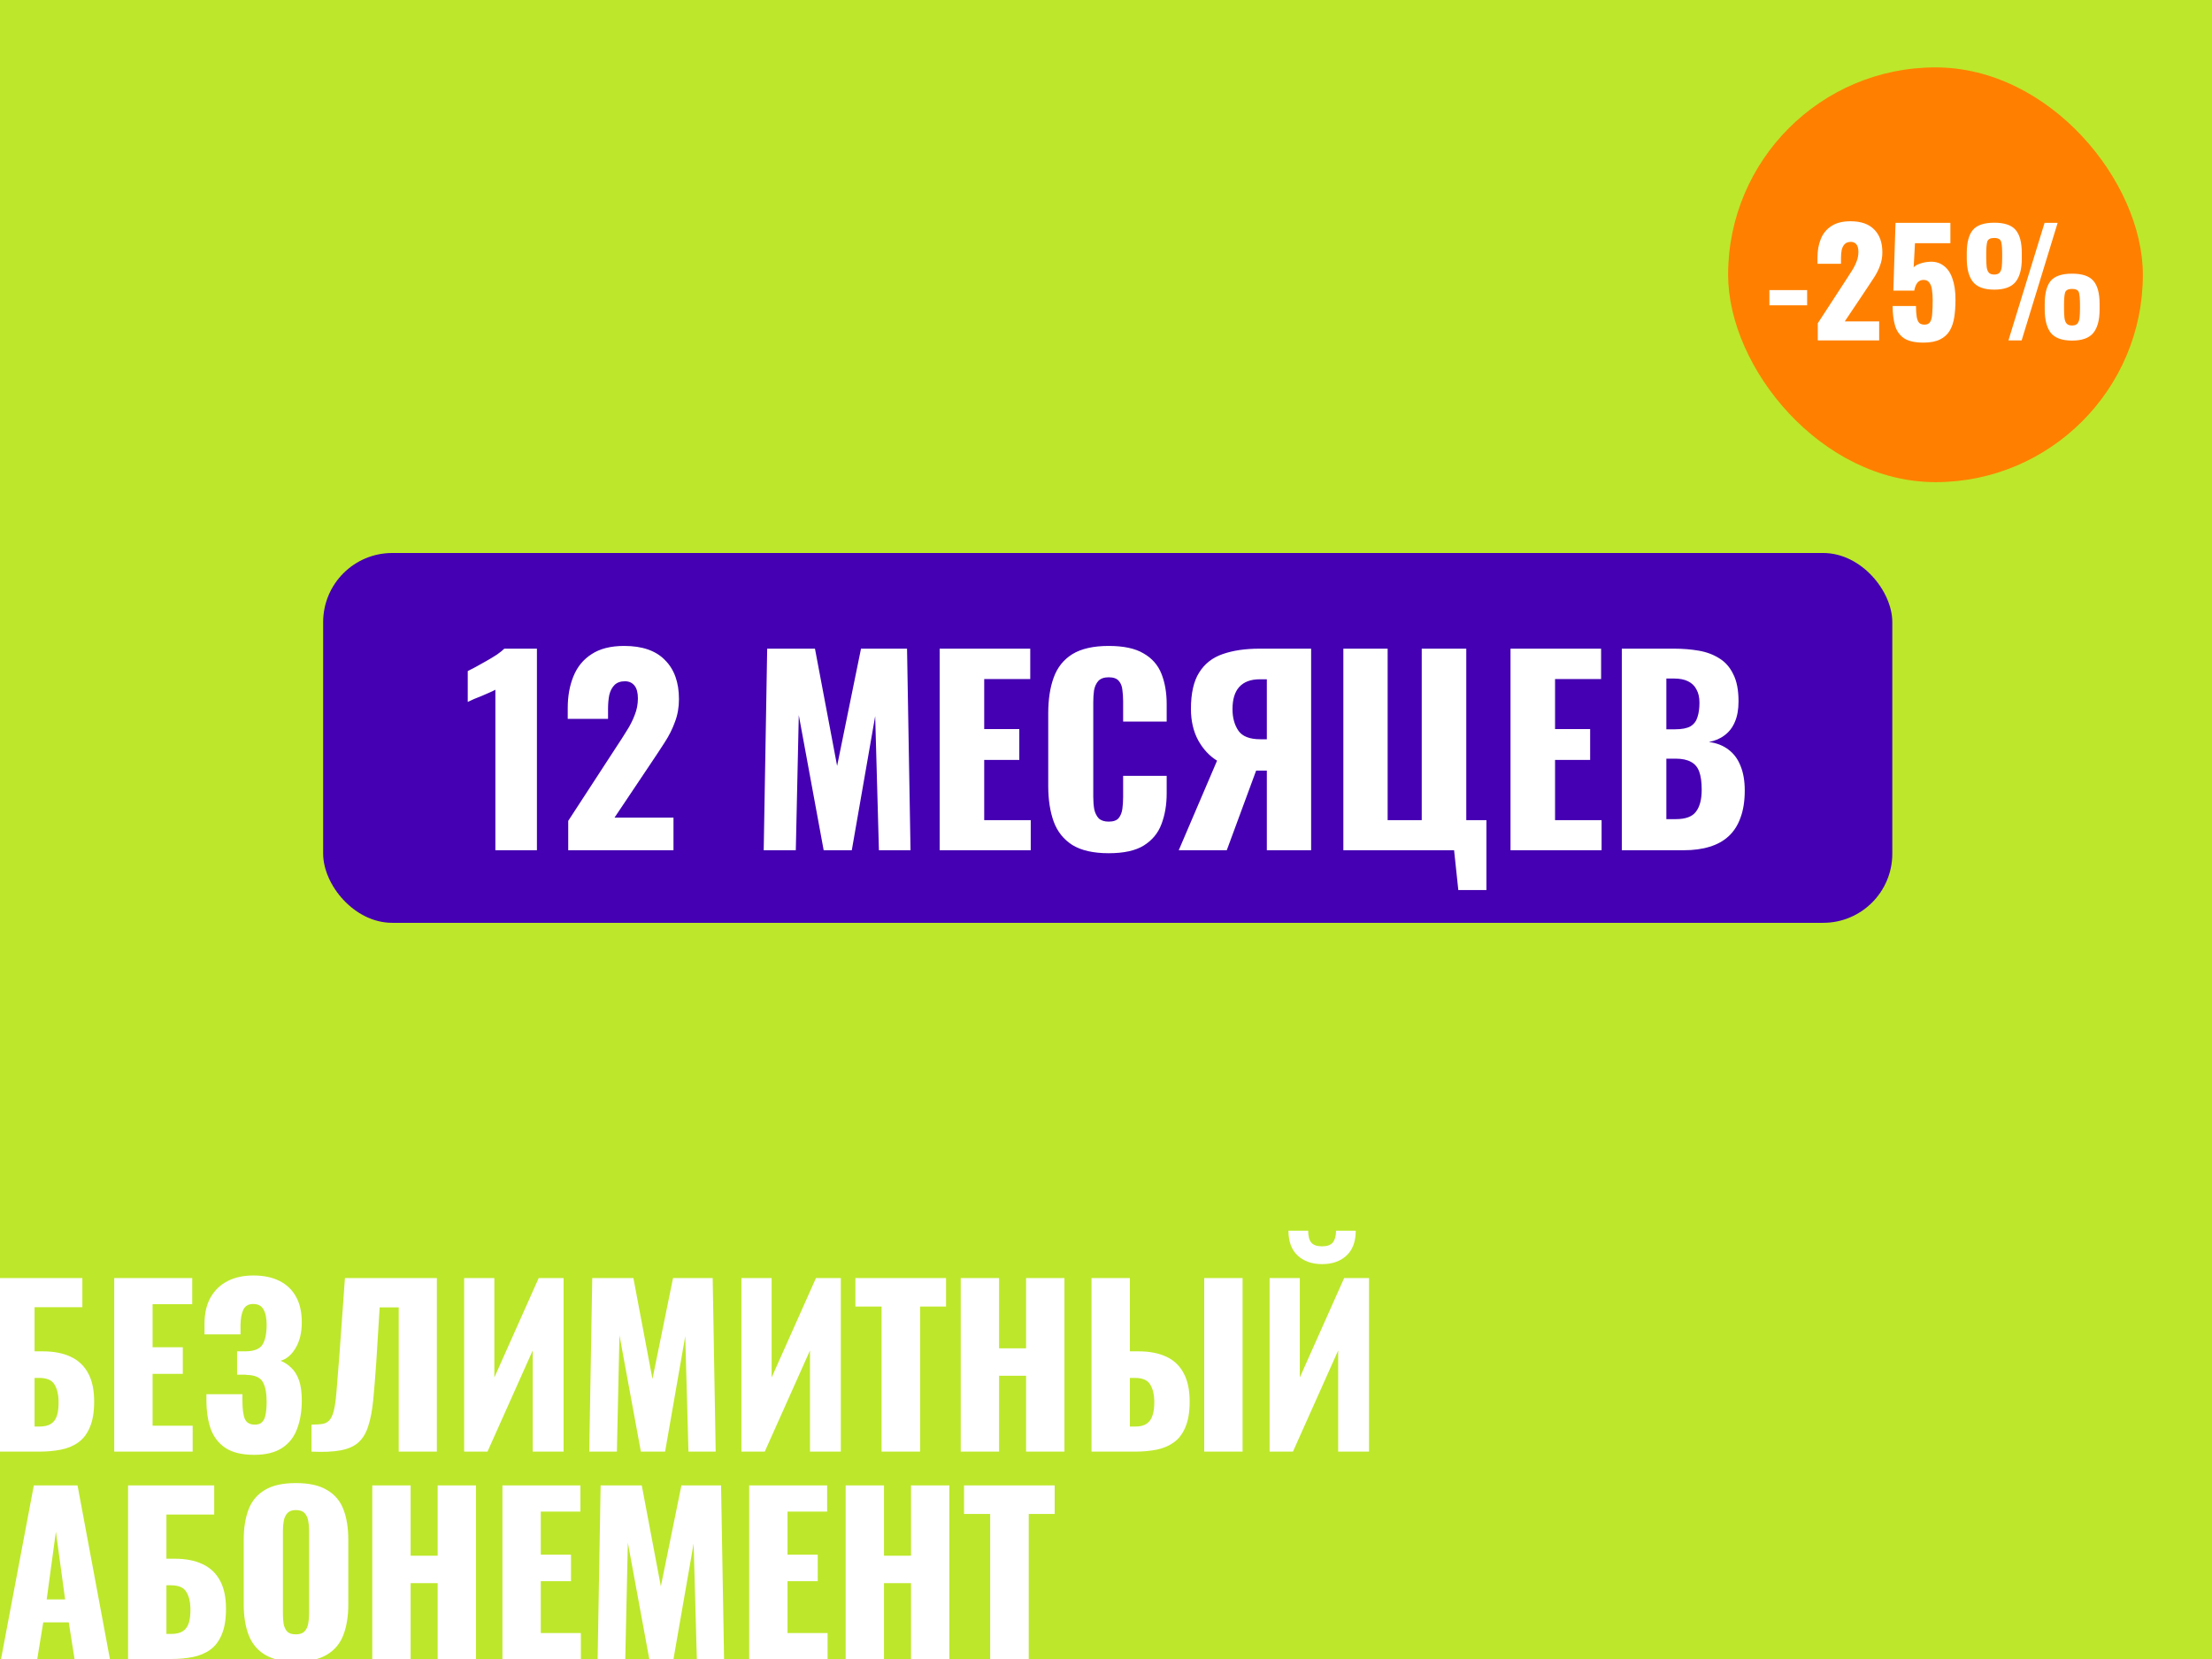 <?xml version="1.0" encoding="UTF-8"?> <svg xmlns="http://www.w3.org/2000/svg" width="640" height="480" viewBox="0 0 640 480" fill="none"><rect x="0" y="0" width="640" height="480" fill="#808080" stroke="none"/><g clip-path="url(#clip0_94_56)"><rect width="640" height="480" fill="#BDE72B"></rect><rect x="93.5" y="160" width="454" height="107" rx="20" fill="#4400B2"></rect><path d="M143.326 246V199.56C142.798 199.848 142.198 200.136 141.526 200.424C140.854 200.712 140.134 201.024 139.366 201.36C138.646 201.648 137.926 201.936 137.206 202.224C136.534 202.512 135.91 202.8 135.334 203.088V194.16C135.862 193.872 136.606 193.488 137.566 193.008C138.526 192.48 139.558 191.904 140.662 191.28C141.766 190.656 142.798 190.032 143.758 189.408C144.718 188.736 145.438 188.16 145.918 187.68H155.35V246H143.326ZM164.405 246V237.504L178.373 216.048C179.429 214.464 180.413 212.928 181.325 211.44C182.285 209.952 183.053 208.44 183.629 206.904C184.253 205.368 184.565 203.76 184.565 202.08C184.565 200.4 184.229 199.152 183.557 198.336C182.885 197.52 181.973 197.112 180.821 197.112C179.525 197.112 178.517 197.472 177.797 198.192C177.077 198.912 176.573 199.872 176.285 201.072C176.045 202.272 175.925 203.616 175.925 205.104V207.984H164.261V204.888C164.261 201.432 164.813 198.36 165.917 195.672C167.021 192.936 168.773 190.8 171.173 189.264C173.573 187.68 176.717 186.888 180.605 186.888C185.837 186.888 189.773 188.256 192.413 190.992C195.101 193.68 196.445 197.448 196.445 202.296C196.445 204.648 196.061 206.832 195.293 208.848C194.573 210.864 193.589 212.832 192.341 214.752C191.141 216.624 189.845 218.592 188.453 220.656L177.797 236.568H194.861V246H164.405ZM220.963 246L221.971 187.68H235.795L242.203 221.592L249.115 187.68H262.435L263.443 246H254.299L253.219 207.192L246.451 246H238.315L231.115 206.904L230.251 246H220.963ZM271.875 246V187.68H298.083V196.464H284.763V210.936H294.915V219.864H284.763V237.288H298.227V246H271.875ZM320.782 246.864C316.366 246.864 312.862 246.072 310.27 244.488C307.726 242.856 305.926 240.6 304.87 237.72C303.814 234.792 303.286 231.36 303.286 227.424V206.4C303.286 202.368 303.814 198.912 304.87 196.032C305.926 193.104 307.726 190.848 310.27 189.264C312.862 187.68 316.366 186.888 320.782 186.888C325.102 186.888 328.462 187.608 330.862 189.048C333.31 190.44 335.038 192.408 336.046 194.952C337.054 197.496 337.558 200.424 337.558 203.736V208.776H324.958V202.944C324.958 201.792 324.886 200.688 324.742 199.632C324.646 198.576 324.31 197.712 323.734 197.04C323.158 196.32 322.174 195.96 320.782 195.96C319.438 195.96 318.43 196.32 317.758 197.04C317.134 197.76 316.726 198.672 316.534 199.776C316.39 200.832 316.318 201.96 316.318 203.16V230.592C316.318 231.888 316.414 233.088 316.606 234.192C316.846 235.248 317.278 236.112 317.902 236.784C318.574 237.408 319.534 237.72 320.782 237.72C322.126 237.72 323.086 237.384 323.662 236.712C324.238 235.992 324.598 235.08 324.742 233.976C324.886 232.872 324.958 231.744 324.958 230.592V224.472H337.558V229.512C337.558 232.824 337.054 235.8 336.046 238.44C335.086 241.032 333.382 243.096 330.934 244.632C328.534 246.12 325.15 246.864 320.782 246.864ZM341.048 246L352.136 220.08C349.928 218.736 348.104 216.768 346.664 214.176C345.272 211.584 344.576 208.56 344.576 205.104C344.576 200.592 345.368 197.088 346.952 194.592C348.536 192.048 350.792 190.272 353.72 189.264C356.696 188.208 360.248 187.68 364.376 187.68H379.352V246H366.536V222.96H364.232C364.184 222.96 364.064 222.96 363.872 222.96C363.68 222.96 363.536 222.96 363.44 222.96L354.944 246H341.048ZM364.664 213.888H366.536V196.536H364.52C361.88 196.536 359.888 197.28 358.544 198.768C357.248 200.208 356.6 202.344 356.6 205.176C356.6 207.672 357.176 209.76 358.328 211.44C359.48 213.072 361.592 213.888 364.664 213.888ZM421.936 257.52L420.712 246H388.672V187.68H401.488V237.288H411.352V187.68H424.24V237.288H430.072V257.52H421.936ZM437.039 246V187.68H463.247V196.464H449.927V210.936H460.079V219.864H449.927V237.288H463.391V246H437.039ZM469.242 246V187.68H484.434C486.93 187.68 489.282 187.872 491.49 188.256C493.746 188.64 495.738 189.384 497.466 190.488C499.194 191.544 500.538 193.08 501.498 195.096C502.506 197.064 503.01 199.68 503.01 202.944C503.01 205.296 502.65 207.288 501.93 208.92C501.258 210.504 500.274 211.776 498.978 212.736C497.73 213.696 496.218 214.344 494.442 214.68C496.698 214.968 498.594 215.712 500.13 216.912C501.666 218.064 502.818 219.624 503.586 221.592C504.402 223.56 504.81 225.936 504.81 228.72C504.81 231.744 504.402 234.36 503.586 236.568C502.818 238.728 501.69 240.504 500.202 241.896C498.714 243.288 496.866 244.32 494.658 244.992C492.498 245.664 490.002 246 487.17 246H469.242ZM482.13 237H484.866C487.698 237 489.642 236.28 490.698 234.84C491.802 233.4 492.354 231.288 492.354 228.504C492.354 226.296 492.114 224.544 491.634 223.248C491.154 221.952 490.362 221.016 489.258 220.44C488.154 219.816 486.666 219.504 484.794 219.504H482.13V237ZM482.13 211.008H484.65C486.618 211.008 488.106 210.72 489.114 210.144C490.122 209.52 490.794 208.632 491.13 207.48C491.514 206.328 491.706 204.936 491.706 203.304C491.706 201.768 491.418 200.496 490.842 199.488C490.314 198.432 489.498 197.64 488.394 197.112C487.338 196.584 485.994 196.32 484.362 196.32H482.13V211.008Z" fill="white"></path><path d="M-1.094 420V369.78H23.83V378.212H10.004V390.984H12.36C15.543 390.984 18.229 391.501 20.42 392.534C22.652 393.567 24.347 395.159 25.504 397.308C26.661 399.416 27.24 402.144 27.24 405.492C27.24 408.551 26.827 411.031 26 412.932C25.215 414.833 24.099 416.301 22.652 417.334C21.205 418.367 19.511 419.07 17.568 419.442C15.667 419.814 13.6 420 11.368 420H-1.094ZM10.004 412.746H11.43C12.835 412.746 13.951 412.477 14.778 411.94C15.605 411.403 16.183 410.576 16.514 409.46C16.845 408.344 16.989 406.939 16.948 405.244C16.907 403.384 16.514 401.834 15.77 400.594C15.026 399.313 13.538 398.672 11.306 398.672H10.004V412.746ZM33.05 420V369.78H55.618V377.344H44.148V389.806H52.89V397.494H44.148V412.498H55.742V420H33.05ZM73.552 420.93C70.039 420.93 67.27 420.269 65.245 418.946C63.261 417.623 61.834 415.784 60.967 413.428C60.14 411.031 59.727 408.282 59.727 405.182V403.384H70.142C70.142 403.467 70.142 403.715 70.142 404.128C70.142 404.541 70.142 404.934 70.142 405.306C70.142 407.786 70.391 409.563 70.886 410.638C71.382 411.671 72.333 412.188 73.739 412.188C74.689 412.188 75.392 411.94 75.847 411.444C76.343 410.948 76.673 410.225 76.838 409.274C77.045 408.282 77.148 407.042 77.148 405.554C77.148 403.033 76.776 401.131 76.032 399.85C75.288 398.527 73.739 397.845 71.382 397.804C71.341 397.763 71.155 397.742 70.825 397.742C70.535 397.742 70.184 397.742 69.77 397.742C69.357 397.742 68.965 397.742 68.593 397.742V390.984C68.882 390.984 69.171 390.984 69.46 390.984C69.75 390.984 70.039 390.984 70.329 390.984C70.618 390.984 70.886 390.984 71.135 390.984C73.573 390.943 75.185 390.281 75.971 389C76.756 387.719 77.148 385.817 77.148 383.296C77.148 381.353 76.838 379.865 76.219 378.832C75.64 377.799 74.648 377.282 73.243 377.282C71.879 377.282 70.928 377.84 70.391 378.956C69.894 380.031 69.626 381.477 69.585 383.296C69.585 383.379 69.585 383.73 69.585 384.35C69.585 384.929 69.585 385.507 69.585 386.086H59.169V383.048C59.169 380.031 59.747 377.489 60.904 375.422C62.103 373.314 63.757 371.723 65.865 370.648C67.972 369.573 70.453 369.036 73.305 369.036C76.239 369.036 78.74 369.553 80.806 370.586C82.915 371.619 84.526 373.149 85.642 375.174C86.758 377.158 87.317 379.638 87.317 382.614C87.317 385.549 86.717 388.029 85.519 390.054C84.32 392.038 82.873 393.257 81.178 393.712C82.336 394.167 83.369 394.849 84.278 395.758C85.229 396.626 85.973 397.825 86.51 399.354C87.048 400.883 87.317 402.847 87.317 405.244C87.317 408.303 86.862 411.031 85.953 413.428C85.085 415.784 83.638 417.623 81.612 418.946C79.587 420.269 76.9 420.93 73.552 420.93ZM90.129 420V412.188C91.535 412.188 92.671 412.105 93.539 411.94C94.407 411.733 95.089 411.279 95.585 410.576C96.081 409.873 96.474 408.799 96.763 407.352C97.053 405.905 97.28 403.963 97.445 401.524C97.652 399.085 97.9 395.985 98.189 392.224L99.801 369.78H126.399V420H115.363V378.274H109.845L108.853 394.332C108.564 398.465 108.275 402.041 107.985 405.058C107.696 408.034 107.221 410.535 106.559 412.56C105.939 414.585 104.989 416.177 103.707 417.334C102.467 418.45 100.752 419.215 98.561 419.628C96.371 420.041 93.56 420.165 90.129 420ZM134.289 420V369.78H143.031V398.548L155.865 369.78H163.057V420H154.129V390.736L141.047 420H134.289ZM170.487 420L171.355 369.78H183.259L188.777 398.982L194.729 369.78H206.199L207.067 420H199.193L198.263 386.582L192.435 420H185.429L179.229 386.334L178.485 420H170.487ZM214.513 420V369.78H223.255V398.548L236.089 369.78H243.281V420H234.353V390.736L221.271 420H214.513ZM255.06 420V378.026H247.496V369.78H273.722V378.026H266.22V420H255.06ZM277.967 420V369.78H289.065V390.116H296.877V369.78H307.975V420H296.877V398.052H289.065V420H277.967ZM315.808 420V369.78H326.906V390.984H329.386C332.569 390.984 335.256 391.501 337.446 392.534C339.678 393.567 341.352 395.159 342.468 397.308C343.626 399.416 344.204 402.144 344.204 405.492C344.204 408.551 343.791 411.031 342.964 412.932C342.179 414.833 341.063 416.301 339.616 417.334C338.17 418.367 336.496 419.07 334.594 419.442C332.693 419.814 330.626 420 328.394 420H315.808ZM326.906 412.746H328.456C329.862 412.746 330.957 412.477 331.742 411.94C332.569 411.403 333.148 410.576 333.478 409.46C333.85 408.344 334.016 406.939 333.974 405.244C333.933 403.384 333.54 401.834 332.796 400.594C332.052 399.313 330.564 398.672 328.332 398.672H326.906V412.746ZM348.42 420V369.78H359.518V420H348.42ZM367.334 420V369.78H376.076V398.548L388.91 369.78H396.102V420H387.174V390.736L374.092 420H367.334ZM382.524 365.75C379.589 365.75 377.233 364.923 375.456 363.27C373.678 361.617 372.79 359.219 372.79 356.078H378.494C378.494 357.607 378.783 358.744 379.362 359.488C379.982 360.232 381.036 360.604 382.524 360.604C383.97 360.604 385.004 360.232 385.624 359.488C386.244 358.703 386.554 357.566 386.554 356.078H392.258C392.258 359.219 391.369 361.617 389.592 363.27C387.814 364.923 385.458 365.75 382.524 365.75Z" fill="white"></path><path d="M0.302 480L9.788 429.78H22.436L31.798 480H21.568L19.894 469.398H12.516L10.78 480H0.302ZM13.508 462.764H18.84L16.174 443.172L13.508 462.764ZM37.054 480V429.78H61.978V438.212H48.152V450.984H50.508C53.691 450.984 56.378 451.501 58.568 452.534C60.8 453.567 62.495 455.159 63.652 457.308C64.81 459.416 65.388 462.144 65.388 465.492C65.388 468.551 64.975 471.031 64.148 472.932C63.363 474.833 62.247 476.301 60.8 477.334C59.354 478.367 57.659 479.07 55.716 479.442C53.815 479.814 51.748 480 49.516 480H37.054ZM48.152 472.746H49.578C50.984 472.746 52.1 472.477 52.926 471.94C53.753 471.403 54.332 470.576 54.662 469.46C54.993 468.344 55.138 466.939 55.096 465.244C55.055 463.384 54.662 461.834 53.918 460.594C53.174 459.313 51.686 458.672 49.454 458.672H48.152V472.746ZM85.582 480.744C81.821 480.744 78.845 480.083 76.654 478.76C74.464 477.437 72.893 475.536 71.942 473.056C70.992 470.576 70.516 467.621 70.516 464.19V445.528C70.516 442.056 70.992 439.101 71.942 436.662C72.893 434.223 74.464 432.363 76.654 431.082C78.845 429.759 81.821 429.098 85.582 429.098C89.385 429.098 92.382 429.759 94.573 431.082C96.805 432.363 98.396 434.223 99.347 436.662C100.297 439.101 100.773 442.056 100.773 445.528V464.19C100.773 467.621 100.297 470.576 99.347 473.056C98.396 475.536 96.805 477.437 94.573 478.76C92.382 480.083 89.385 480.744 85.582 480.744ZM85.582 472.87C86.74 472.87 87.587 472.581 88.124 472.002C88.662 471.423 89.013 470.679 89.178 469.77C89.344 468.861 89.427 467.931 89.427 466.98V442.8C89.427 441.808 89.344 440.878 89.178 440.01C89.013 439.101 88.662 438.357 88.124 437.778C87.587 437.199 86.74 436.91 85.582 436.91C84.508 436.91 83.702 437.199 83.165 437.778C82.627 438.357 82.276 439.101 82.111 440.01C81.945 440.878 81.862 441.808 81.862 442.8V466.98C81.862 467.931 81.924 468.861 82.049 469.77C82.214 470.679 82.544 471.423 83.04 472.002C83.578 472.581 84.425 472.87 85.582 472.87ZM107.713 480V429.78H118.811V450.116H126.623V429.78H137.721V480H126.623V458.052H118.811V480H107.713ZM145.368 480V429.78H167.936V437.344H156.466V449.806H165.208V457.494H156.466V472.498H168.06V480H145.368ZM172.913 480L173.781 429.78H185.685L191.203 458.982L197.155 429.78H208.625L209.493 480H201.619L200.689 446.582L194.861 480H187.855L181.655 446.334L180.911 480H172.913ZM216.753 480V429.78H239.321V437.344H227.851V449.806H236.593V457.494H227.851V472.498H239.445V480H216.753ZM244.67 480V429.78H255.768V450.116H263.58V429.78H274.678V480H263.58V458.052H255.768V480H244.67ZM286.488 480V438.026H278.924V429.78H305.15V438.026H297.648V480H286.488Z" fill="white"></path><rect x="500" y="19.5" width="120" height="120" rx="60" fill="#FF8000"></rect><path d="M511.941 88.336V83.926H522.861V88.336H511.941ZM525.936 98.5V93.544L534.084 81.028C534.7 80.104 535.274 79.208 535.806 78.34C536.366 77.472 536.814 76.59 537.15 75.694C537.514 74.798 537.696 73.86 537.696 72.88C537.696 71.9 537.5 71.172 537.108 70.696C536.716 70.22 536.184 69.982 535.512 69.982C534.756 69.982 534.168 70.192 533.748 70.612C533.328 71.032 533.034 71.592 532.866 72.292C532.726 72.992 532.656 73.776 532.656 74.644V76.324H525.852V74.518C525.852 72.502 526.174 70.71 526.818 69.142C527.462 67.546 528.484 66.3 529.884 65.404C531.284 64.48 533.118 64.018 535.386 64.018C538.438 64.018 540.734 64.816 542.274 66.412C543.842 67.98 544.626 70.178 544.626 73.006C544.626 74.378 544.402 75.652 543.954 76.828C543.534 78.004 542.96 79.152 542.232 80.272C541.532 81.364 540.776 82.512 539.964 83.716L533.748 92.998H543.702V98.5H525.936ZM556.498 99.13C554.006 99.13 552.116 98.696 550.828 97.828C549.568 96.932 548.714 95.686 548.266 94.09C547.818 92.494 547.594 90.646 547.594 88.546H554.356C554.356 89.834 554.426 90.884 554.566 91.696C554.706 92.508 554.958 93.096 555.322 93.46C555.714 93.796 556.26 93.95 556.96 93.922C557.688 93.894 558.206 93.6 558.514 93.04C558.822 92.48 559.004 91.682 559.06 90.646C559.144 89.582 559.186 88.308 559.186 86.824C559.186 85.704 559.116 84.71 558.976 83.842C558.864 82.974 558.612 82.288 558.22 81.784C557.856 81.252 557.296 80.986 556.54 80.986C555.84 80.986 555.266 81.238 554.818 81.742C554.37 82.246 554.048 83.03 553.852 84.094H547.804L548.434 64.48H564.31V70.36H554.062L553.684 77.374C553.964 76.982 554.496 76.646 555.28 76.366C556.064 76.058 556.904 75.862 557.8 75.778C559.536 75.582 560.992 75.904 562.168 76.744C563.372 77.556 564.268 78.802 564.856 80.482C565.472 82.162 565.78 84.22 565.78 86.656C565.78 88.476 565.668 90.156 565.444 91.696C565.22 93.208 564.786 94.524 564.142 95.644C563.498 96.736 562.56 97.59 561.328 98.206C560.096 98.822 558.486 99.13 556.498 99.13ZM581.101 98.5L591.559 64.48H595.339L584.923 98.5H581.101ZM576.985 83.8C574.101 83.8 572.057 83.058 570.853 81.574C569.649 80.062 569.047 77.794 569.047 74.77V73.258C569.047 70.178 569.635 67.938 570.811 66.538C571.987 65.138 574.045 64.438 576.985 64.438C579.925 64.438 581.983 65.124 583.159 66.496C584.363 67.868 584.965 70.094 584.965 73.174V74.854C584.965 77.85 584.363 80.09 583.159 81.574C581.955 83.058 579.897 83.8 576.985 83.8ZM576.985 79.432C577.713 79.432 578.231 79.25 578.539 78.886C578.875 78.494 579.085 77.934 579.169 77.206C579.253 76.45 579.295 75.554 579.295 74.518V73.468C579.295 71.872 579.197 70.71 579.001 69.982C578.805 69.226 578.133 68.848 576.985 68.848C575.865 68.848 575.193 69.212 574.969 69.94C574.773 70.668 574.675 71.83 574.675 73.426V74.56C574.675 75.596 574.717 76.478 574.801 77.206C574.885 77.934 575.095 78.494 575.431 78.886C575.767 79.25 576.285 79.432 576.985 79.432ZM599.497 98.542C596.613 98.542 594.569 97.8 593.365 96.316C592.189 94.804 591.601 92.536 591.601 89.512V88C591.601 84.92 592.175 82.68 593.323 81.28C594.499 79.88 596.557 79.18 599.497 79.18C602.437 79.18 604.495 79.866 605.671 81.238C606.875 82.61 607.477 84.836 607.477 87.916V89.554C607.477 92.578 606.875 94.832 605.671 96.316C604.467 97.8 602.409 98.542 599.497 98.542ZM599.497 94.174C600.225 94.174 600.743 93.992 601.051 93.628C601.387 93.236 601.597 92.676 601.681 91.948C601.765 91.22 601.807 90.338 601.807 89.302V88.168C601.807 86.572 601.709 85.41 601.513 84.682C601.317 83.954 600.645 83.59 599.497 83.59C598.377 83.59 597.705 83.954 597.481 84.682C597.285 85.41 597.187 86.572 597.187 88.168V89.302C597.187 90.338 597.229 91.22 597.313 91.948C597.397 92.676 597.607 93.236 597.943 93.628C598.279 93.992 598.797 94.174 599.497 94.174Z" fill="white"></path></g><defs><clipPath id="clip0_94_56"><rect width="640" height="480" fill="white"></rect></clipPath></defs></svg> 